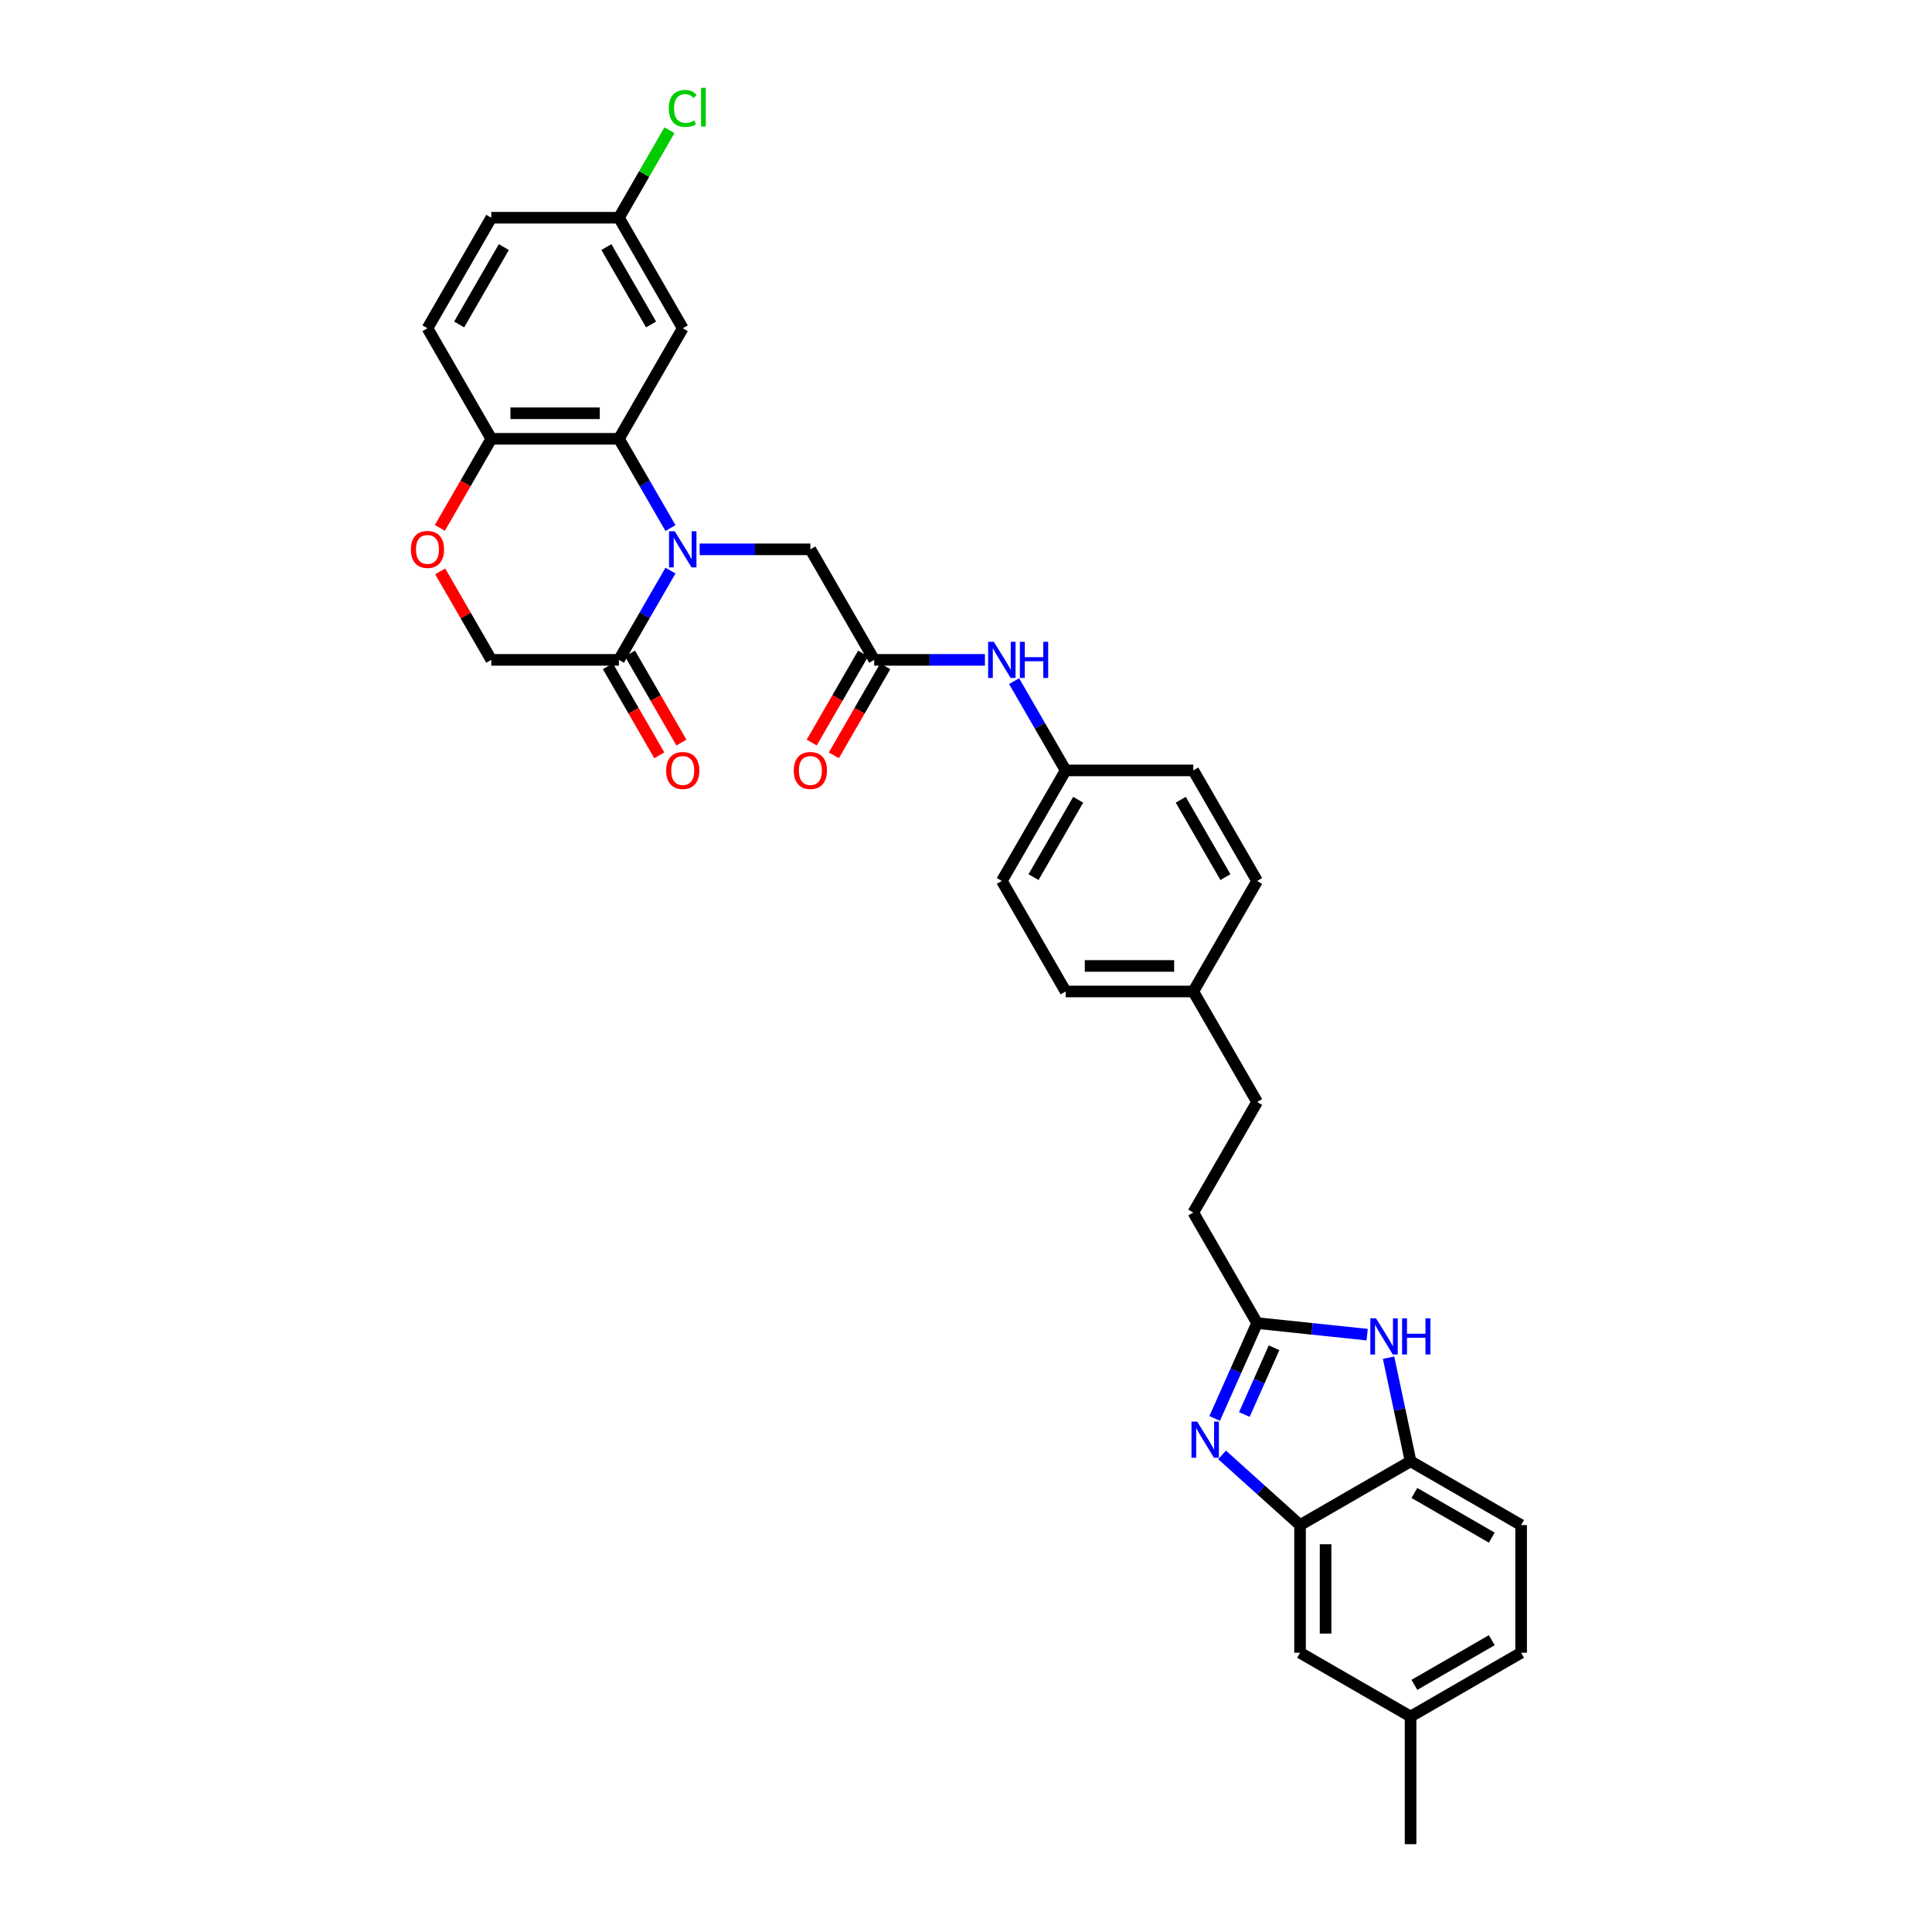 <?xml version='1.0' encoding='iso-8859-1'?>
<svg version='1.1' baseProfile='full'
              xmlns='http://www.w3.org/2000/svg'
                      xmlns:rdkit='http://www.rdkit.org/xml'
                      xmlns:xlink='http://www.w3.org/1999/xlink'
                  xml:space='preserve'
width='1000px' height='1000px' viewBox='0 0 1000 1000'>
<!-- END OF HEADER -->
<rect style='opacity:1.0;fill:#FFFFFF;stroke:none' width='1000' height='1000' x='0' y='0'> </rect>
<path class='bond-1' d='M 347.034,273.329 L 333.696,250.226' style='fill:none;fill-rule:evenodd;stroke:#0000FF;stroke-width:6px;stroke-linecap:butt;stroke-linejoin:miter;stroke-opacity:1' />
<path class='bond-1' d='M 333.696,250.226 L 320.357,227.122' style='fill:none;fill-rule:evenodd;stroke:#000000;stroke-width:6px;stroke-linecap:butt;stroke-linejoin:miter;stroke-opacity:1' />
<path class='bond-4' d='M 347.034,295.342 L 333.696,318.445' style='fill:none;fill-rule:evenodd;stroke:#0000FF;stroke-width:6px;stroke-linecap:butt;stroke-linejoin:miter;stroke-opacity:1' />
<path class='bond-4' d='M 333.696,318.445 L 320.357,341.549' style='fill:none;fill-rule:evenodd;stroke:#000000;stroke-width:6px;stroke-linecap:butt;stroke-linejoin:miter;stroke-opacity:1' />
<path class='bond-9' d='M 362.136,284.336 L 390.794,284.336' style='fill:none;fill-rule:evenodd;stroke:#0000FF;stroke-width:6px;stroke-linecap:butt;stroke-linejoin:miter;stroke-opacity:1' />
<path class='bond-9' d='M 390.794,284.336 L 419.453,284.336' style='fill:none;fill-rule:evenodd;stroke:#000000;stroke-width:6px;stroke-linecap:butt;stroke-linejoin:miter;stroke-opacity:1' />
<path class='bond-0' d='M 628.707,734.174 L 639.692,709.501' style='fill:none;fill-rule:evenodd;stroke:#0000FF;stroke-width:6px;stroke-linecap:butt;stroke-linejoin:miter;stroke-opacity:1' />
<path class='bond-0' d='M 639.692,709.501 L 650.677,684.827' style='fill:none;fill-rule:evenodd;stroke:#000000;stroke-width:6px;stroke-linecap:butt;stroke-linejoin:miter;stroke-opacity:1' />
<path class='bond-0' d='M 644.073,732.146 L 651.762,714.875' style='fill:none;fill-rule:evenodd;stroke:#0000FF;stroke-width:6px;stroke-linecap:butt;stroke-linejoin:miter;stroke-opacity:1' />
<path class='bond-0' d='M 651.762,714.875 L 659.452,697.604' style='fill:none;fill-rule:evenodd;stroke:#000000;stroke-width:6px;stroke-linecap:butt;stroke-linejoin:miter;stroke-opacity:1' />
<path class='bond-5' d='M 632.553,753.056 L 652.727,771.221' style='fill:none;fill-rule:evenodd;stroke:#0000FF;stroke-width:6px;stroke-linecap:butt;stroke-linejoin:miter;stroke-opacity:1' />
<path class='bond-5' d='M 652.727,771.221 L 672.901,789.385' style='fill:none;fill-rule:evenodd;stroke:#000000;stroke-width:6px;stroke-linecap:butt;stroke-linejoin:miter;stroke-opacity:1' />
<path class='bond-10' d='M 320.357,227.122 L 254.293,227.122' style='fill:none;fill-rule:evenodd;stroke:#000000;stroke-width:6px;stroke-linecap:butt;stroke-linejoin:miter;stroke-opacity:1' />
<path class='bond-10' d='M 310.447,213.91 L 264.202,213.91' style='fill:none;fill-rule:evenodd;stroke:#000000;stroke-width:6px;stroke-linecap:butt;stroke-linejoin:miter;stroke-opacity:1' />
<path class='bond-11' d='M 320.357,227.122 L 353.389,169.909' style='fill:none;fill-rule:evenodd;stroke:#000000;stroke-width:6px;stroke-linecap:butt;stroke-linejoin:miter;stroke-opacity:1' />
<path class='bond-2' d='M 650.677,684.827 L 617.645,627.614' style='fill:none;fill-rule:evenodd;stroke:#000000;stroke-width:6px;stroke-linecap:butt;stroke-linejoin:miter;stroke-opacity:1' />
<path class='bond-3' d='M 650.677,684.827 L 679.155,687.821' style='fill:none;fill-rule:evenodd;stroke:#000000;stroke-width:6px;stroke-linecap:butt;stroke-linejoin:miter;stroke-opacity:1' />
<path class='bond-3' d='M 679.155,687.821 L 707.632,690.814' style='fill:none;fill-rule:evenodd;stroke:#0000FF;stroke-width:6px;stroke-linecap:butt;stroke-linejoin:miter;stroke-opacity:1' />
<path class='bond-6' d='M 718.718,702.739 L 724.416,729.546' style='fill:none;fill-rule:evenodd;stroke:#0000FF;stroke-width:6px;stroke-linecap:butt;stroke-linejoin:miter;stroke-opacity:1' />
<path class='bond-6' d='M 724.416,729.546 L 730.114,756.353' style='fill:none;fill-rule:evenodd;stroke:#000000;stroke-width:6px;stroke-linecap:butt;stroke-linejoin:miter;stroke-opacity:1' />
<path class='bond-12' d='M 320.357,341.549 L 254.293,341.549' style='fill:none;fill-rule:evenodd;stroke:#000000;stroke-width:6px;stroke-linecap:butt;stroke-linejoin:miter;stroke-opacity:1' />
<path class='bond-15' d='M 314.635,344.852 L 327.944,367.902' style='fill:none;fill-rule:evenodd;stroke:#000000;stroke-width:6px;stroke-linecap:butt;stroke-linejoin:miter;stroke-opacity:1' />
<path class='bond-15' d='M 327.944,367.902 L 341.252,390.953' style='fill:none;fill-rule:evenodd;stroke:#FF0000;stroke-width:6px;stroke-linecap:butt;stroke-linejoin:miter;stroke-opacity:1' />
<path class='bond-15' d='M 326.078,338.245 L 339.386,361.296' style='fill:none;fill-rule:evenodd;stroke:#000000;stroke-width:6px;stroke-linecap:butt;stroke-linejoin:miter;stroke-opacity:1' />
<path class='bond-15' d='M 339.386,361.296 L 352.695,384.347' style='fill:none;fill-rule:evenodd;stroke:#FF0000;stroke-width:6px;stroke-linecap:butt;stroke-linejoin:miter;stroke-opacity:1' />
<path class='bond-14' d='M 672.901,789.385 L 672.901,855.449' style='fill:none;fill-rule:evenodd;stroke:#000000;stroke-width:6px;stroke-linecap:butt;stroke-linejoin:miter;stroke-opacity:1' />
<path class='bond-14' d='M 686.114,799.295 L 686.114,845.54' style='fill:none;fill-rule:evenodd;stroke:#000000;stroke-width:6px;stroke-linecap:butt;stroke-linejoin:miter;stroke-opacity:1' />
<path class='bond-36' d='M 672.901,789.385 L 730.114,756.353' style='fill:none;fill-rule:evenodd;stroke:#000000;stroke-width:6px;stroke-linecap:butt;stroke-linejoin:miter;stroke-opacity:1' />
<path class='bond-17' d='M 730.114,756.353 L 787.328,789.385' style='fill:none;fill-rule:evenodd;stroke:#000000;stroke-width:6px;stroke-linecap:butt;stroke-linejoin:miter;stroke-opacity:1' />
<path class='bond-17' d='M 732.09,772.751 L 772.139,795.873' style='fill:none;fill-rule:evenodd;stroke:#000000;stroke-width:6px;stroke-linecap:butt;stroke-linejoin:miter;stroke-opacity:1' />
<path class='bond-7' d='M 452.485,341.549 L 419.453,284.336' style='fill:none;fill-rule:evenodd;stroke:#000000;stroke-width:6px;stroke-linecap:butt;stroke-linejoin:miter;stroke-opacity:1' />
<path class='bond-13' d='M 452.485,341.549 L 481.143,341.549' style='fill:none;fill-rule:evenodd;stroke:#000000;stroke-width:6px;stroke-linecap:butt;stroke-linejoin:miter;stroke-opacity:1' />
<path class='bond-13' d='M 481.143,341.549 L 509.802,341.549' style='fill:none;fill-rule:evenodd;stroke:#0000FF;stroke-width:6px;stroke-linecap:butt;stroke-linejoin:miter;stroke-opacity:1' />
<path class='bond-16' d='M 446.763,338.245 L 433.455,361.296' style='fill:none;fill-rule:evenodd;stroke:#000000;stroke-width:6px;stroke-linecap:butt;stroke-linejoin:miter;stroke-opacity:1' />
<path class='bond-16' d='M 433.455,361.296 L 420.147,384.347' style='fill:none;fill-rule:evenodd;stroke:#FF0000;stroke-width:6px;stroke-linecap:butt;stroke-linejoin:miter;stroke-opacity:1' />
<path class='bond-16' d='M 458.206,344.852 L 444.898,367.902' style='fill:none;fill-rule:evenodd;stroke:#000000;stroke-width:6px;stroke-linecap:butt;stroke-linejoin:miter;stroke-opacity:1' />
<path class='bond-16' d='M 444.898,367.902 L 431.59,390.953' style='fill:none;fill-rule:evenodd;stroke:#FF0000;stroke-width:6px;stroke-linecap:butt;stroke-linejoin:miter;stroke-opacity:1' />
<path class='bond-8' d='M 227.844,295.738 L 241.068,318.643' style='fill:none;fill-rule:evenodd;stroke:#FF0000;stroke-width:6px;stroke-linecap:butt;stroke-linejoin:miter;stroke-opacity:1' />
<path class='bond-8' d='M 241.068,318.643 L 254.293,341.549' style='fill:none;fill-rule:evenodd;stroke:#000000;stroke-width:6px;stroke-linecap:butt;stroke-linejoin:miter;stroke-opacity:1' />
<path class='bond-33' d='M 227.676,273.224 L 240.984,250.173' style='fill:none;fill-rule:evenodd;stroke:#FF0000;stroke-width:6px;stroke-linecap:butt;stroke-linejoin:miter;stroke-opacity:1' />
<path class='bond-33' d='M 240.984,250.173 L 254.293,227.122' style='fill:none;fill-rule:evenodd;stroke:#000000;stroke-width:6px;stroke-linecap:butt;stroke-linejoin:miter;stroke-opacity:1' />
<path class='bond-18' d='M 254.293,227.122 L 221.261,169.909' style='fill:none;fill-rule:evenodd;stroke:#000000;stroke-width:6px;stroke-linecap:butt;stroke-linejoin:miter;stroke-opacity:1' />
<path class='bond-19' d='M 353.389,169.909 L 320.357,112.696' style='fill:none;fill-rule:evenodd;stroke:#000000;stroke-width:6px;stroke-linecap:butt;stroke-linejoin:miter;stroke-opacity:1' />
<path class='bond-19' d='M 336.991,167.934 L 313.869,127.885' style='fill:none;fill-rule:evenodd;stroke:#000000;stroke-width:6px;stroke-linecap:butt;stroke-linejoin:miter;stroke-opacity:1' />
<path class='bond-21' d='M 524.903,352.555 L 538.242,375.658' style='fill:none;fill-rule:evenodd;stroke:#0000FF;stroke-width:6px;stroke-linecap:butt;stroke-linejoin:miter;stroke-opacity:1' />
<path class='bond-21' d='M 538.242,375.658 L 551.581,398.762' style='fill:none;fill-rule:evenodd;stroke:#000000;stroke-width:6px;stroke-linecap:butt;stroke-linejoin:miter;stroke-opacity:1' />
<path class='bond-22' d='M 672.901,855.449 L 730.114,888.481' style='fill:none;fill-rule:evenodd;stroke:#000000;stroke-width:6px;stroke-linecap:butt;stroke-linejoin:miter;stroke-opacity:1' />
<path class='bond-25' d='M 787.328,789.385 L 787.328,855.449' style='fill:none;fill-rule:evenodd;stroke:#000000;stroke-width:6px;stroke-linecap:butt;stroke-linejoin:miter;stroke-opacity:1' />
<path class='bond-34' d='M 221.261,169.909 L 254.293,112.696' style='fill:none;fill-rule:evenodd;stroke:#000000;stroke-width:6px;stroke-linecap:butt;stroke-linejoin:miter;stroke-opacity:1' />
<path class='bond-34' d='M 237.658,167.934 L 260.781,127.885' style='fill:none;fill-rule:evenodd;stroke:#000000;stroke-width:6px;stroke-linecap:butt;stroke-linejoin:miter;stroke-opacity:1' />
<path class='bond-24' d='M 320.357,112.696 L 254.293,112.696' style='fill:none;fill-rule:evenodd;stroke:#000000;stroke-width:6px;stroke-linecap:butt;stroke-linejoin:miter;stroke-opacity:1' />
<path class='bond-26' d='M 320.357,112.696 L 333.432,90.049' style='fill:none;fill-rule:evenodd;stroke:#000000;stroke-width:6px;stroke-linecap:butt;stroke-linejoin:miter;stroke-opacity:1' />
<path class='bond-26' d='M 333.432,90.049 L 346.508,67.401' style='fill:none;fill-rule:evenodd;stroke:#00CC00;stroke-width:6px;stroke-linecap:butt;stroke-linejoin:miter;stroke-opacity:1' />
<path class='bond-20' d='M 617.645,627.614 L 650.677,570.401' style='fill:none;fill-rule:evenodd;stroke:#000000;stroke-width:6px;stroke-linecap:butt;stroke-linejoin:miter;stroke-opacity:1' />
<path class='bond-28' d='M 551.581,398.762 L 518.549,455.975' style='fill:none;fill-rule:evenodd;stroke:#000000;stroke-width:6px;stroke-linecap:butt;stroke-linejoin:miter;stroke-opacity:1' />
<path class='bond-28' d='M 558.069,413.95 L 534.946,453.999' style='fill:none;fill-rule:evenodd;stroke:#000000;stroke-width:6px;stroke-linecap:butt;stroke-linejoin:miter;stroke-opacity:1' />
<path class='bond-29' d='M 551.581,398.762 L 617.645,398.762' style='fill:none;fill-rule:evenodd;stroke:#000000;stroke-width:6px;stroke-linecap:butt;stroke-linejoin:miter;stroke-opacity:1' />
<path class='bond-32' d='M 730.114,888.481 L 730.114,954.545' style='fill:none;fill-rule:evenodd;stroke:#000000;stroke-width:6px;stroke-linecap:butt;stroke-linejoin:miter;stroke-opacity:1' />
<path class='bond-37' d='M 730.114,888.481 L 787.328,855.449' style='fill:none;fill-rule:evenodd;stroke:#000000;stroke-width:6px;stroke-linecap:butt;stroke-linejoin:miter;stroke-opacity:1' />
<path class='bond-37' d='M 732.09,872.084 L 772.139,848.962' style='fill:none;fill-rule:evenodd;stroke:#000000;stroke-width:6px;stroke-linecap:butt;stroke-linejoin:miter;stroke-opacity:1' />
<path class='bond-23' d='M 617.645,513.188 L 650.677,455.975' style='fill:none;fill-rule:evenodd;stroke:#000000;stroke-width:6px;stroke-linecap:butt;stroke-linejoin:miter;stroke-opacity:1' />
<path class='bond-27' d='M 617.645,513.188 L 650.677,570.401' style='fill:none;fill-rule:evenodd;stroke:#000000;stroke-width:6px;stroke-linecap:butt;stroke-linejoin:miter;stroke-opacity:1' />
<path class='bond-35' d='M 617.645,513.188 L 551.581,513.188' style='fill:none;fill-rule:evenodd;stroke:#000000;stroke-width:6px;stroke-linecap:butt;stroke-linejoin:miter;stroke-opacity:1' />
<path class='bond-35' d='M 607.735,499.975 L 561.49,499.975' style='fill:none;fill-rule:evenodd;stroke:#000000;stroke-width:6px;stroke-linecap:butt;stroke-linejoin:miter;stroke-opacity:1' />
<path class='bond-30' d='M 518.549,455.975 L 551.581,513.188' style='fill:none;fill-rule:evenodd;stroke:#000000;stroke-width:6px;stroke-linecap:butt;stroke-linejoin:miter;stroke-opacity:1' />
<path class='bond-31' d='M 617.645,398.762 L 650.677,455.975' style='fill:none;fill-rule:evenodd;stroke:#000000;stroke-width:6px;stroke-linecap:butt;stroke-linejoin:miter;stroke-opacity:1' />
<path class='bond-31' d='M 611.157,413.95 L 634.279,453.999' style='fill:none;fill-rule:evenodd;stroke:#000000;stroke-width:6px;stroke-linecap:butt;stroke-linejoin:miter;stroke-opacity:1' />
<path  class='atom-0' d='M 349.253 274.981
L 355.384 284.891
Q 355.992 285.868, 356.969 287.639
Q 357.947 289.409, 358 289.515
L 358 274.981
L 360.484 274.981
L 360.484 293.69
L 357.921 293.69
L 351.341 282.856
Q 350.574 281.587, 349.755 280.134
Q 348.962 278.68, 348.725 278.231
L 348.725 293.69
L 346.293 293.69
L 346.293 274.981
L 349.253 274.981
' fill='#0000FF'/>
<path  class='atom-1' d='M 619.671 735.825
L 625.801 745.735
Q 626.409 746.713, 627.387 748.483
Q 628.365 750.254, 628.417 750.359
L 628.417 735.825
L 630.901 735.825
L 630.901 754.535
L 628.338 754.535
L 621.758 743.7
Q 620.992 742.432, 620.173 740.978
Q 619.38 739.525, 619.142 739.076
L 619.142 754.535
L 616.711 754.535
L 616.711 735.825
L 619.671 735.825
' fill='#0000FF'/>
<path  class='atom-4' d='M 712.243 682.378
L 718.374 692.288
Q 718.982 693.266, 719.96 695.036
Q 720.937 696.807, 720.99 696.912
L 720.99 682.378
L 723.474 682.378
L 723.474 701.088
L 720.911 701.088
L 714.331 690.253
Q 713.565 688.985, 712.745 687.531
Q 711.953 686.078, 711.715 685.629
L 711.715 701.088
L 709.284 701.088
L 709.284 682.378
L 712.243 682.378
' fill='#0000FF'/>
<path  class='atom-4' d='M 725.72 682.378
L 728.257 682.378
L 728.257 690.332
L 737.823 690.332
L 737.823 682.378
L 740.36 682.378
L 740.36 701.088
L 737.823 701.088
L 737.823 692.446
L 728.257 692.446
L 728.257 701.088
L 725.72 701.088
L 725.72 682.378
' fill='#0000FF'/>
<path  class='atom-9' d='M 212.672 284.388
Q 212.672 279.896, 214.892 277.386
Q 217.112 274.875, 221.261 274.875
Q 225.41 274.875, 227.629 277.386
Q 229.849 279.896, 229.849 284.388
Q 229.849 288.934, 227.603 291.523
Q 225.357 294.087, 221.261 294.087
Q 217.138 294.087, 214.892 291.523
Q 212.672 288.96, 212.672 284.388
M 221.261 291.973
Q 224.115 291.973, 225.647 290.07
Q 227.206 288.141, 227.206 284.388
Q 227.206 280.715, 225.647 278.865
Q 224.115 276.989, 221.261 276.989
Q 218.407 276.989, 216.848 278.839
Q 215.315 280.689, 215.315 284.388
Q 215.315 288.167, 216.848 290.07
Q 218.407 291.973, 221.261 291.973
' fill='#FF0000'/>
<path  class='atom-14' d='M 514.413 332.194
L 520.544 342.104
Q 521.152 343.081, 522.13 344.852
Q 523.107 346.622, 523.16 346.728
L 523.16 332.194
L 525.644 332.194
L 525.644 350.903
L 523.081 350.903
L 516.501 340.069
Q 515.735 338.8, 514.915 337.347
Q 514.123 335.894, 513.885 335.444
L 513.885 350.903
L 511.454 350.903
L 511.454 332.194
L 514.413 332.194
' fill='#0000FF'/>
<path  class='atom-14' d='M 527.89 332.194
L 530.427 332.194
L 530.427 340.148
L 539.993 340.148
L 539.993 332.194
L 542.53 332.194
L 542.53 350.903
L 539.993 350.903
L 539.993 342.262
L 530.427 342.262
L 530.427 350.903
L 527.89 350.903
L 527.89 332.194
' fill='#0000FF'/>
<path  class='atom-16' d='M 344.8 398.815
Q 344.8 394.322, 347.02 391.812
Q 349.24 389.301, 353.389 389.301
Q 357.538 389.301, 359.757 391.812
Q 361.977 394.322, 361.977 398.815
Q 361.977 403.36, 359.731 405.95
Q 357.485 408.513, 353.389 408.513
Q 349.266 408.513, 347.02 405.95
Q 344.8 403.386, 344.8 398.815
M 353.389 406.399
Q 356.243 406.399, 357.775 404.496
Q 359.335 402.567, 359.335 398.815
Q 359.335 395.142, 357.775 393.292
Q 356.243 391.415, 353.389 391.415
Q 350.535 391.415, 348.976 393.265
Q 347.443 395.115, 347.443 398.815
Q 347.443 402.594, 348.976 404.496
Q 350.535 406.399, 353.389 406.399
' fill='#FF0000'/>
<path  class='atom-17' d='M 410.864 398.815
Q 410.864 394.322, 413.084 391.812
Q 415.304 389.301, 419.453 389.301
Q 423.602 389.301, 425.821 391.812
Q 428.041 394.322, 428.041 398.815
Q 428.041 403.36, 425.795 405.95
Q 423.549 408.513, 419.453 408.513
Q 415.33 408.513, 413.084 405.95
Q 410.864 403.386, 410.864 398.815
M 419.453 406.399
Q 422.307 406.399, 423.839 404.496
Q 425.399 402.567, 425.399 398.815
Q 425.399 395.142, 423.839 393.292
Q 422.307 391.415, 419.453 391.415
Q 416.599 391.415, 415.04 393.265
Q 413.507 395.115, 413.507 398.815
Q 413.507 402.594, 415.04 404.496
Q 416.599 406.399, 419.453 406.399
' fill='#FF0000'/>
<path  class='atom-27' d='M 346.175 56.13
Q 346.175 51.48, 348.341 49.048
Q 350.535 46.591, 354.684 46.591
Q 358.542 46.591, 360.603 49.313
L 358.859 50.74
Q 357.353 48.758, 354.684 48.758
Q 351.856 48.758, 350.35 50.66
Q 348.87 52.537, 348.87 56.13
Q 348.87 59.83, 350.403 61.733
Q 351.962 63.635, 354.974 63.635
Q 357.035 63.635, 359.44 62.393
L 360.18 64.375
Q 359.202 65.01, 357.723 65.379
Q 356.243 65.749, 354.604 65.749
Q 350.535 65.749, 348.341 63.265
Q 346.175 60.781, 346.175 56.13
' fill='#00CC00'/>
<path  class='atom-27' d='M 362.876 45.455
L 365.307 45.455
L 365.307 65.512
L 362.876 65.512
L 362.876 45.455
' fill='#00CC00'/>
</svg>

